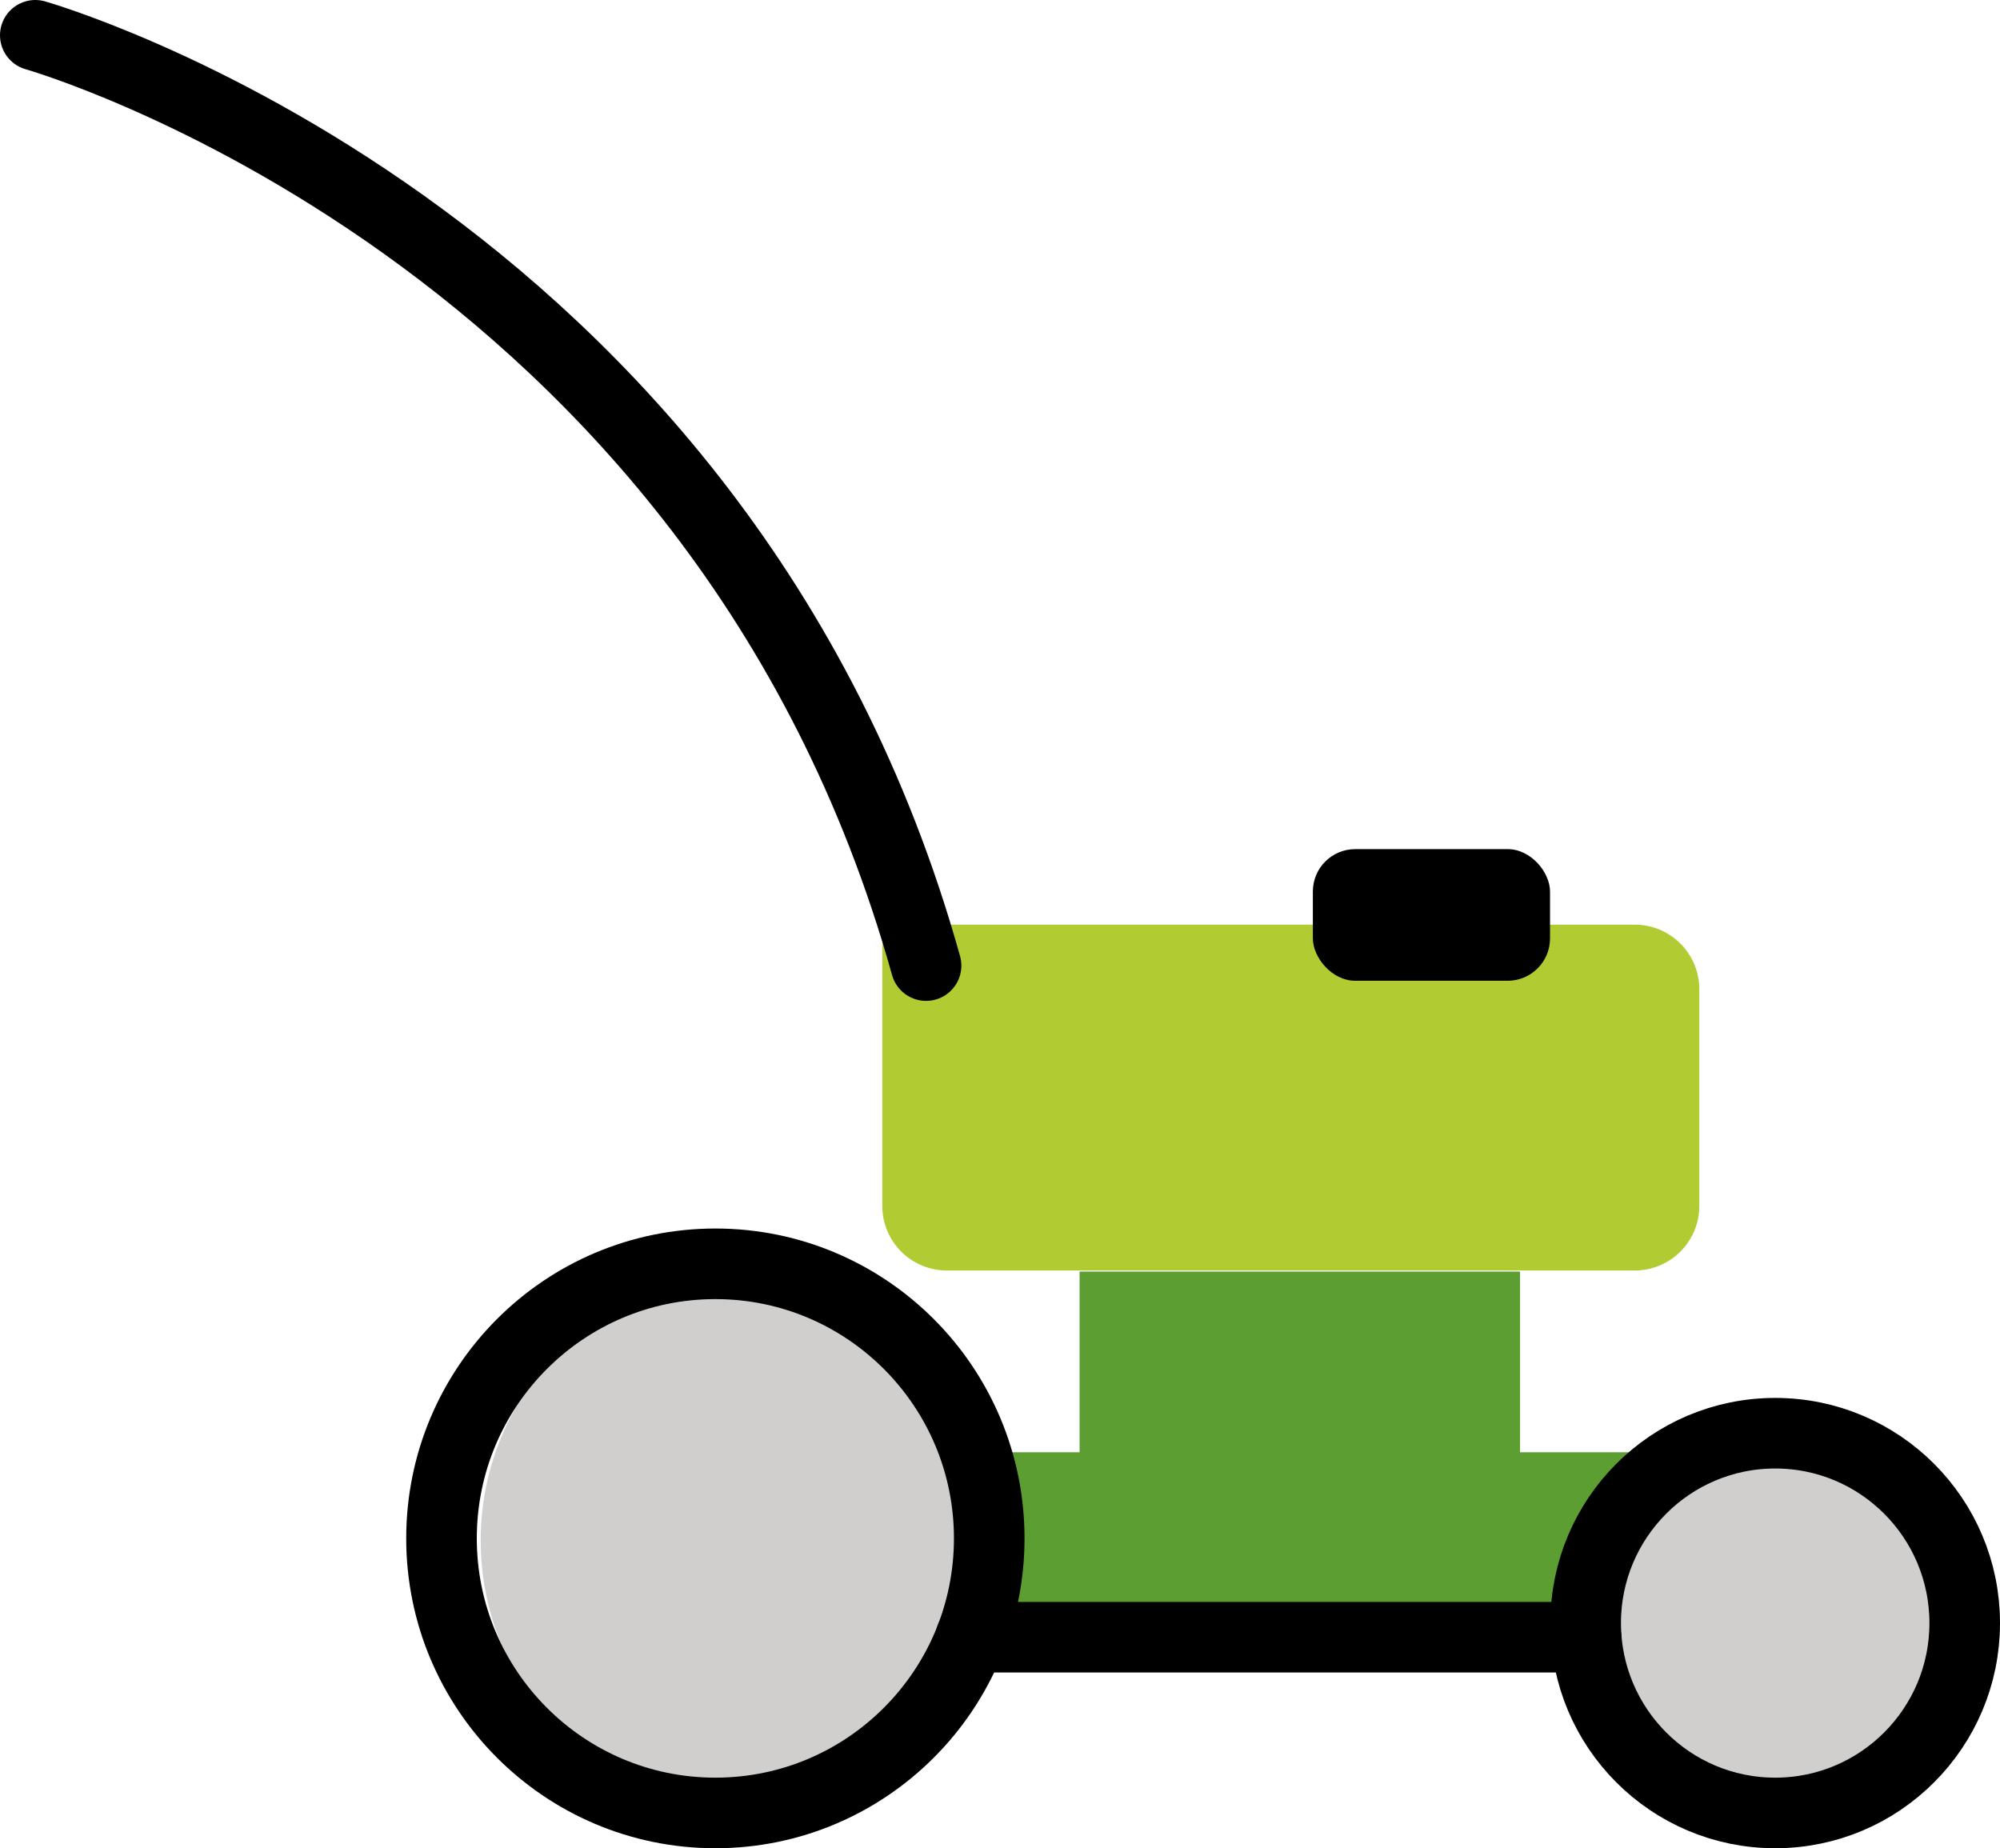 <svg xmlns="http://www.w3.org/2000/svg" viewBox="0 0 56.67 52.37"><defs><style>.cls-1{fill:#b1cc33;}.cls-2{fill:#5c9e31;}.cls-3{fill:#d0cfce;}.cls-4{fill:none;stroke:#000;stroke-linecap:round;stroke-linejoin:round;stroke-width:2px;}</style></defs><g id="Layer_2" data-name="Layer 2"><g id="emoji"><path class="cls-1" d="M25.66,26.2H46.32A1.83,1.83,0,0,1,48.15,28h0v6.16A1.83,1.83,0,0,1,46.32,36H26.85A1.83,1.83,0,0,1,25,34.19h0V26.85a.65.65,0,0,1,.65-.65Z"/><polygon class="cls-2" points="27.51 41.15 27.51 46.39 46.33 46.39 46.31 43.78 48.17 41.13 46.33 41.15 43.07 41.15 43.07 36.03 30.59 36.03 30.59 41.15 27.51 41.15"/><circle class="cls-3" cx="21.24" cy="43.65" r="7.62"/><circle class="cls-3" cx="50.7" cy="46.21" r="5.06"/><path class="cls-4" d="M1,1S20.41,6.5,26.24,27.36"/><line class="cls-4" x1="44.94" y1="46.39" x2="27.51" y2="46.39"/><ellipse class="cls-4" cx="20.27" cy="43.59" rx="7.76" ry="7.78"/><ellipse class="cls-4" cx="50.3" cy="45.99" rx="5.37" ry="5.38"/><rect x="37.2" y="24.06" width="6.72" height="3.73" rx="1.2"/></g></g></svg>